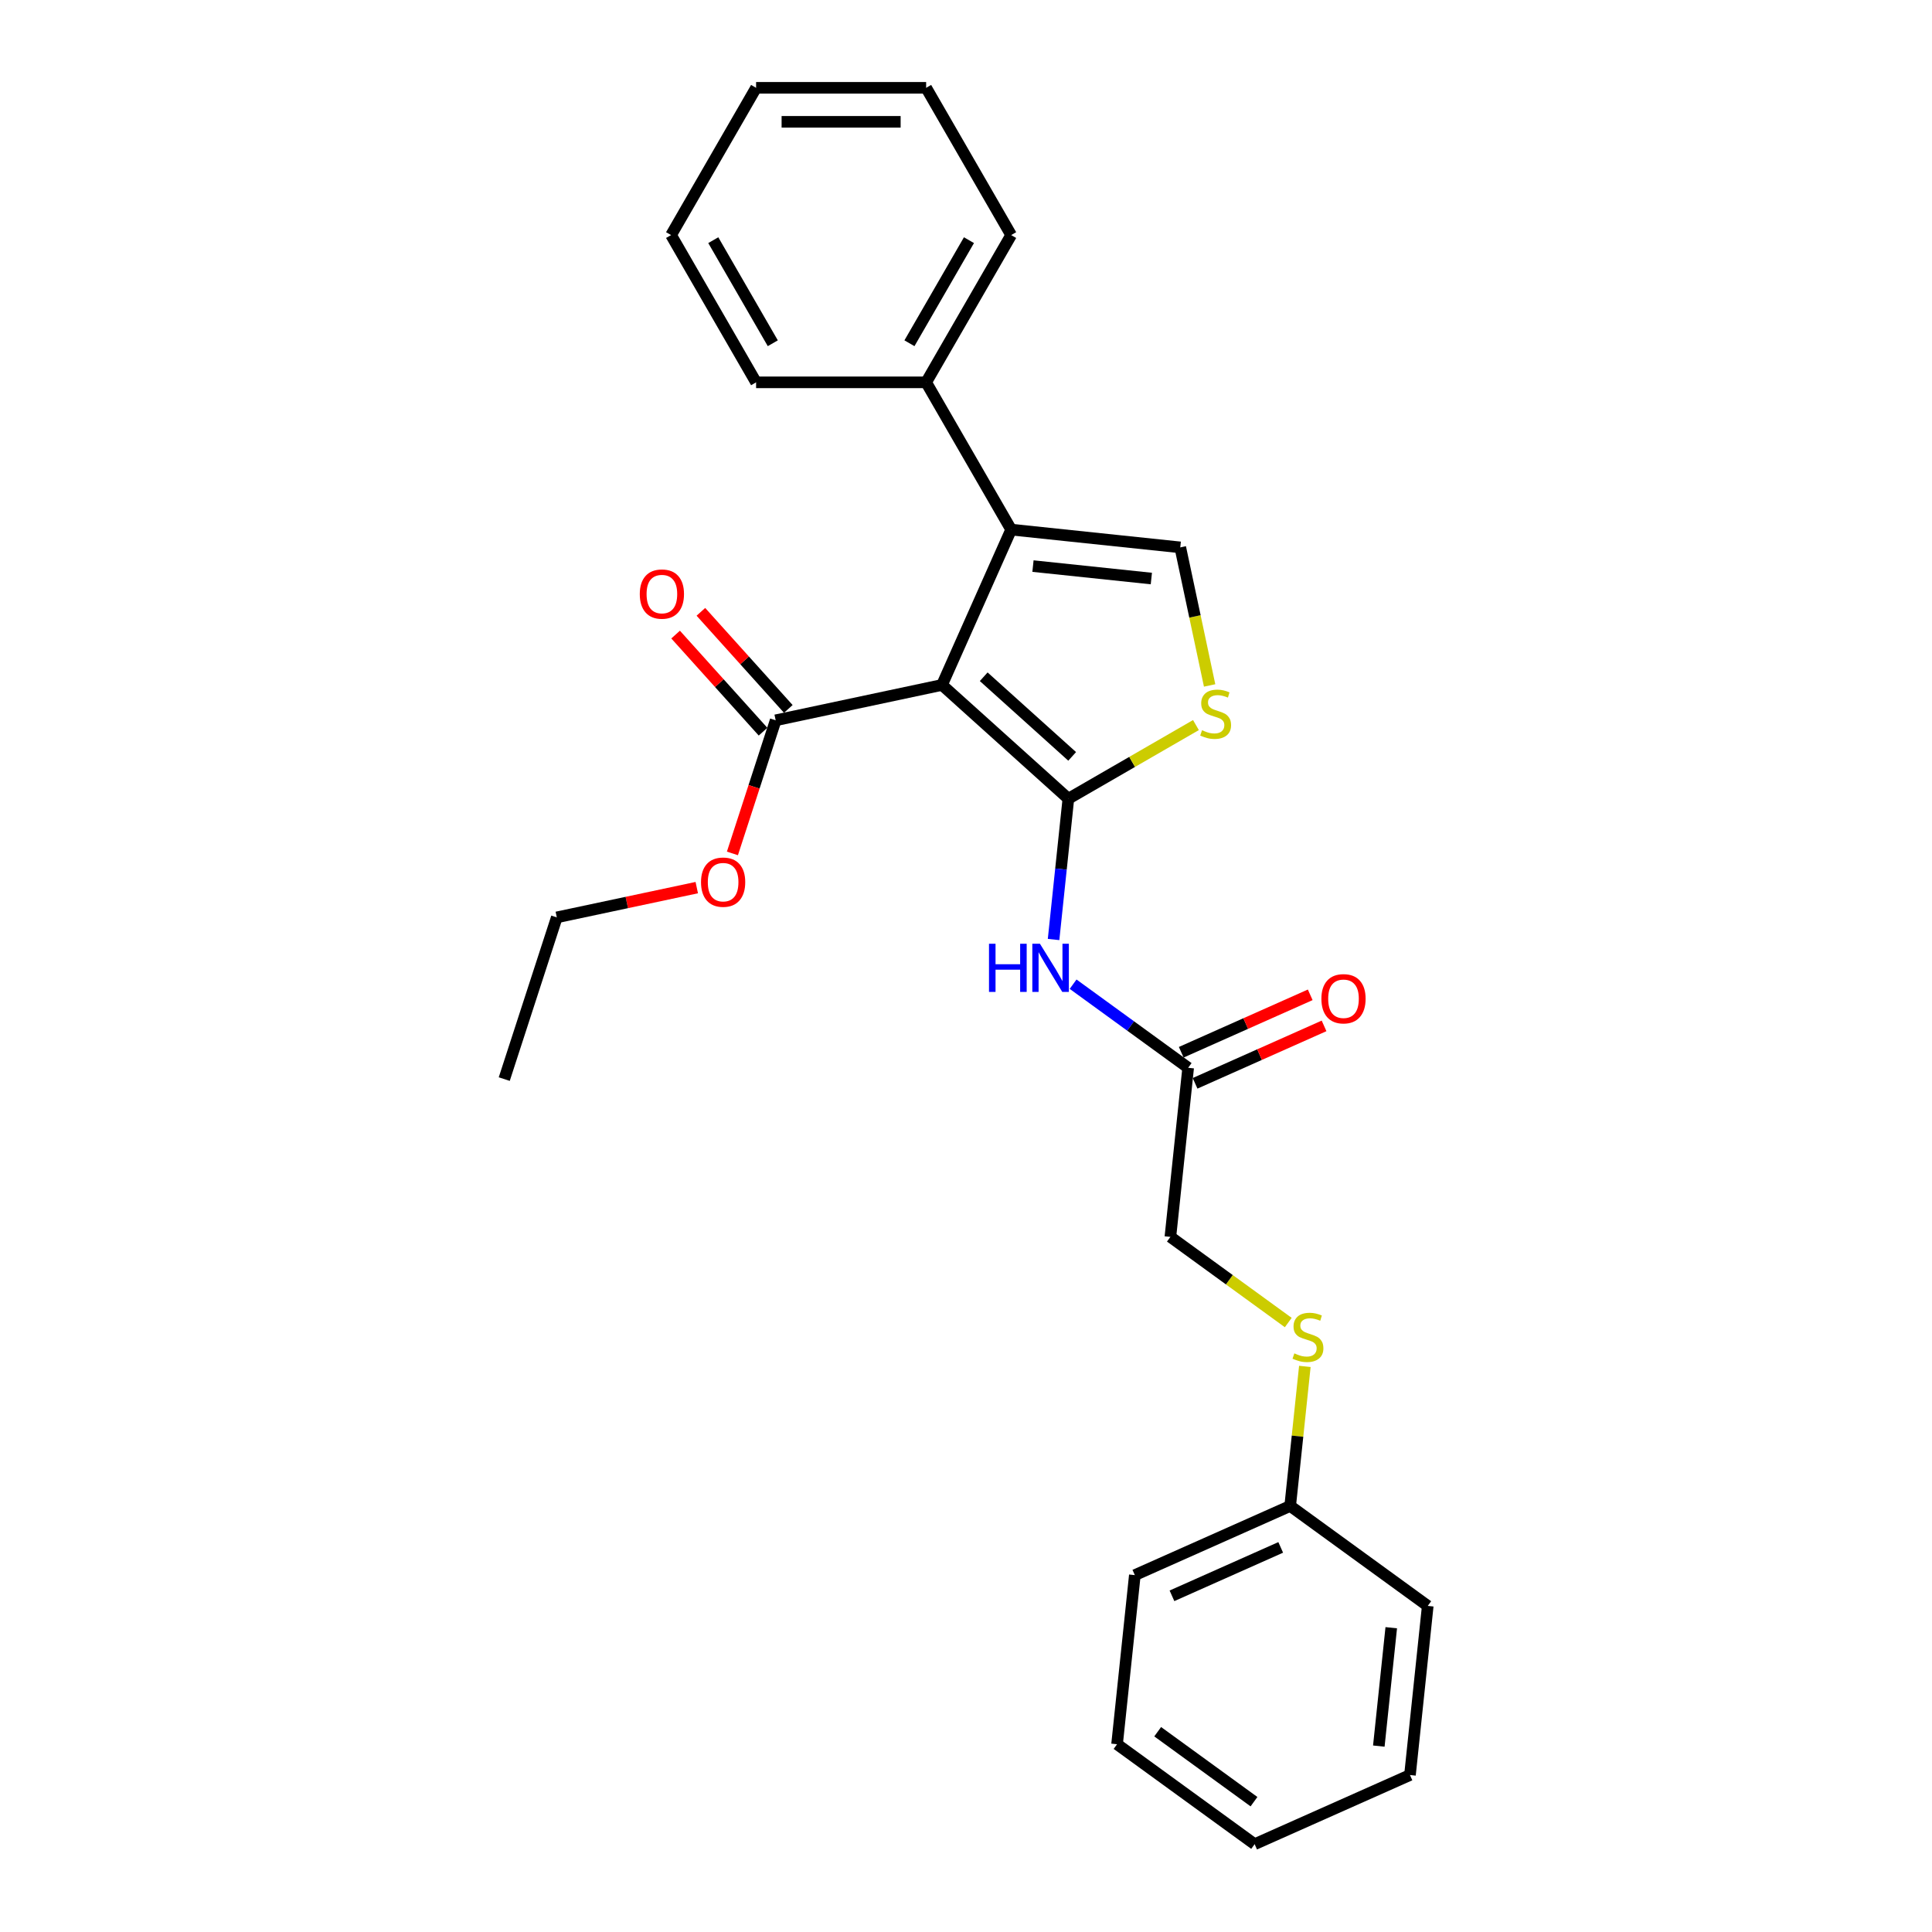 <?xml version='1.0' encoding='iso-8859-1'?>
<svg version='1.1' baseProfile='full'
              xmlns='http://www.w3.org/2000/svg'
                      xmlns:rdkit='http://www.rdkit.org/xml'
                      xmlns:xlink='http://www.w3.org/1999/xlink'
                  xml:space='preserve'
width='1000px' height='1000px' viewBox='0 0 1000 1000'>
<!-- END OF HEADER -->
<rect style='opacity:1.0;fill:#FFFFFF;stroke:none' width='1000' height='1000' x='0' y='0'> </rect>
<path class='bond-0' d='M 487.578,354.527 L 552.985,413.419' style='fill:none;fill-rule:evenodd;stroke:#000000;stroke-width:6px;stroke-linecap:butt;stroke-linejoin:miter;stroke-opacity:1' />
<path class='bond-0' d='M 509.167,350.279 L 554.952,391.504' style='fill:none;fill-rule:evenodd;stroke:#000000;stroke-width:6px;stroke-linecap:butt;stroke-linejoin:miter;stroke-opacity:1' />
<path class='bond-1' d='M 487.578,354.527 L 523.376,274.122' style='fill:none;fill-rule:evenodd;stroke:#000000;stroke-width:6px;stroke-linecap:butt;stroke-linejoin:miter;stroke-opacity:1' />
<path class='bond-5' d='M 487.578,354.527 L 401.487,372.826' style='fill:none;fill-rule:evenodd;stroke:#000000;stroke-width:6px;stroke-linecap:butt;stroke-linejoin:miter;stroke-opacity:1' />
<path class='bond-2' d='M 552.985,413.419 L 586,394.358' style='fill:none;fill-rule:evenodd;stroke:#000000;stroke-width:6px;stroke-linecap:butt;stroke-linejoin:miter;stroke-opacity:1' />
<path class='bond-2' d='M 586,394.358 L 619.015,375.297' style='fill:none;fill-rule:evenodd;stroke:#CCCC00;stroke-width:6px;stroke-linecap:butt;stroke-linejoin:miter;stroke-opacity:1' />
<path class='bond-4' d='M 552.985,413.419 L 549.155,449.854' style='fill:none;fill-rule:evenodd;stroke:#000000;stroke-width:6px;stroke-linecap:butt;stroke-linejoin:miter;stroke-opacity:1' />
<path class='bond-4' d='M 549.155,449.854 L 545.326,486.288' style='fill:none;fill-rule:evenodd;stroke:#0000FF;stroke-width:6px;stroke-linecap:butt;stroke-linejoin:miter;stroke-opacity:1' />
<path class='bond-3' d='M 523.376,274.122 L 610.908,283.322' style='fill:none;fill-rule:evenodd;stroke:#000000;stroke-width:6px;stroke-linecap:butt;stroke-linejoin:miter;stroke-opacity:1' />
<path class='bond-3' d='M 534.666,293.008 L 595.938,299.448' style='fill:none;fill-rule:evenodd;stroke:#000000;stroke-width:6px;stroke-linecap:butt;stroke-linejoin:miter;stroke-opacity:1' />
<path class='bond-7' d='M 523.376,274.122 L 479.369,197.899' style='fill:none;fill-rule:evenodd;stroke:#000000;stroke-width:6px;stroke-linecap:butt;stroke-linejoin:miter;stroke-opacity:1' />
<path class='bond-26' d='M 626.098,354.784 L 618.503,319.053' style='fill:none;fill-rule:evenodd;stroke:#CCCC00;stroke-width:6px;stroke-linecap:butt;stroke-linejoin:miter;stroke-opacity:1' />
<path class='bond-26' d='M 618.503,319.053 L 610.908,283.322' style='fill:none;fill-rule:evenodd;stroke:#000000;stroke-width:6px;stroke-linecap:butt;stroke-linejoin:miter;stroke-opacity:1' />
<path class='bond-6' d='M 555.438,509.418 L 585.214,531.051' style='fill:none;fill-rule:evenodd;stroke:#0000FF;stroke-width:6px;stroke-linecap:butt;stroke-linejoin:miter;stroke-opacity:1' />
<path class='bond-6' d='M 585.214,531.051 L 614.99,552.685' style='fill:none;fill-rule:evenodd;stroke:#000000;stroke-width:6px;stroke-linecap:butt;stroke-linejoin:miter;stroke-opacity:1' />
<path class='bond-8' d='M 408.028,366.936 L 385.402,341.808' style='fill:none;fill-rule:evenodd;stroke:#000000;stroke-width:6px;stroke-linecap:butt;stroke-linejoin:miter;stroke-opacity:1' />
<path class='bond-8' d='M 385.402,341.808 L 362.777,316.68' style='fill:none;fill-rule:evenodd;stroke:#FF0000;stroke-width:6px;stroke-linecap:butt;stroke-linejoin:miter;stroke-opacity:1' />
<path class='bond-8' d='M 394.946,378.715 L 372.321,353.587' style='fill:none;fill-rule:evenodd;stroke:#000000;stroke-width:6px;stroke-linecap:butt;stroke-linejoin:miter;stroke-opacity:1' />
<path class='bond-8' d='M 372.321,353.587 L 349.696,328.459' style='fill:none;fill-rule:evenodd;stroke:#FF0000;stroke-width:6px;stroke-linecap:butt;stroke-linejoin:miter;stroke-opacity:1' />
<path class='bond-12' d='M 401.487,372.826 L 390.293,407.277' style='fill:none;fill-rule:evenodd;stroke:#000000;stroke-width:6px;stroke-linecap:butt;stroke-linejoin:miter;stroke-opacity:1' />
<path class='bond-12' d='M 390.293,407.277 L 379.099,441.728' style='fill:none;fill-rule:evenodd;stroke:#FF0000;stroke-width:6px;stroke-linecap:butt;stroke-linejoin:miter;stroke-opacity:1' />
<path class='bond-9' d='M 618.57,560.725 L 651.951,545.863' style='fill:none;fill-rule:evenodd;stroke:#000000;stroke-width:6px;stroke-linecap:butt;stroke-linejoin:miter;stroke-opacity:1' />
<path class='bond-9' d='M 651.951,545.863 L 685.332,531' style='fill:none;fill-rule:evenodd;stroke:#FF0000;stroke-width:6px;stroke-linecap:butt;stroke-linejoin:miter;stroke-opacity:1' />
<path class='bond-9' d='M 611.41,544.644 L 644.791,529.782' style='fill:none;fill-rule:evenodd;stroke:#000000;stroke-width:6px;stroke-linecap:butt;stroke-linejoin:miter;stroke-opacity:1' />
<path class='bond-9' d='M 644.791,529.782 L 678.172,514.919' style='fill:none;fill-rule:evenodd;stroke:#FF0000;stroke-width:6px;stroke-linecap:butt;stroke-linejoin:miter;stroke-opacity:1' />
<path class='bond-11' d='M 614.99,552.685 L 605.79,640.216' style='fill:none;fill-rule:evenodd;stroke:#000000;stroke-width:6px;stroke-linecap:butt;stroke-linejoin:miter;stroke-opacity:1' />
<path class='bond-14' d='M 479.369,197.899 L 523.376,121.677' style='fill:none;fill-rule:evenodd;stroke:#000000;stroke-width:6px;stroke-linecap:butt;stroke-linejoin:miter;stroke-opacity:1' />
<path class='bond-14' d='M 470.726,177.665 L 501.531,124.309' style='fill:none;fill-rule:evenodd;stroke:#000000;stroke-width:6px;stroke-linecap:butt;stroke-linejoin:miter;stroke-opacity:1' />
<path class='bond-15' d='M 479.369,197.899 L 391.355,197.899' style='fill:none;fill-rule:evenodd;stroke:#000000;stroke-width:6px;stroke-linecap:butt;stroke-linejoin:miter;stroke-opacity:1' />
<path class='bond-10' d='M 666.803,684.545 L 636.296,662.381' style='fill:none;fill-rule:evenodd;stroke:#CCCC00;stroke-width:6px;stroke-linecap:butt;stroke-linejoin:miter;stroke-opacity:1' />
<path class='bond-10' d='M 636.296,662.381 L 605.79,640.216' style='fill:none;fill-rule:evenodd;stroke:#000000;stroke-width:6px;stroke-linecap:butt;stroke-linejoin:miter;stroke-opacity:1' />
<path class='bond-13' d='M 675.387,707.247 L 671.591,743.364' style='fill:none;fill-rule:evenodd;stroke:#CCCC00;stroke-width:6px;stroke-linecap:butt;stroke-linejoin:miter;stroke-opacity:1' />
<path class='bond-13' d='M 671.591,743.364 L 667.795,779.482' style='fill:none;fill-rule:evenodd;stroke:#000000;stroke-width:6px;stroke-linecap:butt;stroke-linejoin:miter;stroke-opacity:1' />
<path class='bond-16' d='M 360.647,459.432 L 324.423,467.131' style='fill:none;fill-rule:evenodd;stroke:#FF0000;stroke-width:6px;stroke-linecap:butt;stroke-linejoin:miter;stroke-opacity:1' />
<path class='bond-16' d='M 324.423,467.131 L 288.198,474.831' style='fill:none;fill-rule:evenodd;stroke:#000000;stroke-width:6px;stroke-linecap:butt;stroke-linejoin:miter;stroke-opacity:1' />
<path class='bond-17' d='M 667.795,779.482 L 587.39,815.28' style='fill:none;fill-rule:evenodd;stroke:#000000;stroke-width:6px;stroke-linecap:butt;stroke-linejoin:miter;stroke-opacity:1' />
<path class='bond-17' d='M 662.894,800.932 L 606.61,825.991' style='fill:none;fill-rule:evenodd;stroke:#000000;stroke-width:6px;stroke-linecap:butt;stroke-linejoin:miter;stroke-opacity:1' />
<path class='bond-18' d='M 667.795,779.482 L 738.999,831.215' style='fill:none;fill-rule:evenodd;stroke:#000000;stroke-width:6px;stroke-linecap:butt;stroke-linejoin:miter;stroke-opacity:1' />
<path class='bond-21' d='M 523.376,121.677 L 479.369,45.455' style='fill:none;fill-rule:evenodd;stroke:#000000;stroke-width:6px;stroke-linecap:butt;stroke-linejoin:miter;stroke-opacity:1' />
<path class='bond-20' d='M 391.355,197.899 L 347.348,121.677' style='fill:none;fill-rule:evenodd;stroke:#000000;stroke-width:6px;stroke-linecap:butt;stroke-linejoin:miter;stroke-opacity:1' />
<path class='bond-20' d='M 399.999,177.665 L 369.194,124.309' style='fill:none;fill-rule:evenodd;stroke:#000000;stroke-width:6px;stroke-linecap:butt;stroke-linejoin:miter;stroke-opacity:1' />
<path class='bond-19' d='M 288.198,474.831 L 261.001,558.537' style='fill:none;fill-rule:evenodd;stroke:#000000;stroke-width:6px;stroke-linecap:butt;stroke-linejoin:miter;stroke-opacity:1' />
<path class='bond-23' d='M 587.39,815.28 L 578.19,902.812' style='fill:none;fill-rule:evenodd;stroke:#000000;stroke-width:6px;stroke-linecap:butt;stroke-linejoin:miter;stroke-opacity:1' />
<path class='bond-22' d='M 738.999,831.215 L 729.799,918.747' style='fill:none;fill-rule:evenodd;stroke:#000000;stroke-width:6px;stroke-linecap:butt;stroke-linejoin:miter;stroke-opacity:1' />
<path class='bond-22' d='M 720.113,842.505 L 713.673,903.777' style='fill:none;fill-rule:evenodd;stroke:#000000;stroke-width:6px;stroke-linecap:butt;stroke-linejoin:miter;stroke-opacity:1' />
<path class='bond-24' d='M 347.348,121.677 L 391.355,45.455' style='fill:none;fill-rule:evenodd;stroke:#000000;stroke-width:6px;stroke-linecap:butt;stroke-linejoin:miter;stroke-opacity:1' />
<path class='bond-27' d='M 479.369,45.455 L 391.355,45.455' style='fill:none;fill-rule:evenodd;stroke:#000000;stroke-width:6px;stroke-linecap:butt;stroke-linejoin:miter;stroke-opacity:1' />
<path class='bond-27' d='M 466.167,63.057 L 404.557,63.057' style='fill:none;fill-rule:evenodd;stroke:#000000;stroke-width:6px;stroke-linecap:butt;stroke-linejoin:miter;stroke-opacity:1' />
<path class='bond-25' d='M 729.799,918.747 L 649.395,954.545' style='fill:none;fill-rule:evenodd;stroke:#000000;stroke-width:6px;stroke-linecap:butt;stroke-linejoin:miter;stroke-opacity:1' />
<path class='bond-28' d='M 578.19,902.812 L 649.395,954.545' style='fill:none;fill-rule:evenodd;stroke:#000000;stroke-width:6px;stroke-linecap:butt;stroke-linejoin:miter;stroke-opacity:1' />
<path class='bond-28' d='M 599.217,896.331 L 649.061,932.544' style='fill:none;fill-rule:evenodd;stroke:#000000;stroke-width:6px;stroke-linecap:butt;stroke-linejoin:miter;stroke-opacity:1' />
<path  class='atom-3' d='M 622.166 377.967
Q 622.448 378.073, 623.61 378.566
Q 624.771 379.059, 626.039 379.376
Q 627.341 379.657, 628.609 379.657
Q 630.967 379.657, 632.34 378.531
Q 633.714 377.369, 633.714 375.362
Q 633.714 373.989, 633.009 373.144
Q 632.34 372.299, 631.284 371.842
Q 630.228 371.384, 628.468 370.856
Q 626.25 370.187, 624.912 369.553
Q 623.61 368.919, 622.659 367.582
Q 621.744 366.244, 621.744 363.991
Q 621.744 360.857, 623.856 358.921
Q 626.003 356.985, 630.228 356.985
Q 633.115 356.985, 636.389 358.358
L 635.579 361.069
Q 632.587 359.836, 630.334 359.836
Q 627.905 359.836, 626.567 360.857
Q 625.229 361.843, 625.264 363.568
Q 625.264 364.906, 625.933 365.716
Q 626.637 366.526, 627.623 366.983
Q 628.644 367.441, 630.334 367.969
Q 632.587 368.673, 633.925 369.377
Q 635.263 370.081, 636.213 371.525
Q 637.199 372.933, 637.199 375.362
Q 637.199 378.812, 634.875 380.678
Q 632.587 382.509, 628.75 382.509
Q 626.532 382.509, 624.842 382.016
Q 623.187 381.558, 621.216 380.749
L 622.166 377.967
' fill='#CCCC00'/>
<path  class='atom-5' d='M 511.906 488.488
L 515.286 488.488
L 515.286 499.085
L 528.03 499.085
L 528.03 488.488
L 531.41 488.488
L 531.41 513.414
L 528.03 513.414
L 528.03 501.902
L 515.286 501.902
L 515.286 513.414
L 511.906 513.414
L 511.906 488.488
' fill='#0000FF'/>
<path  class='atom-5' d='M 538.275 488.488
L 546.443 501.691
Q 547.253 502.993, 548.555 505.352
Q 549.858 507.711, 549.928 507.852
L 549.928 488.488
L 553.238 488.488
L 553.238 513.414
L 549.823 513.414
L 541.056 498.98
Q 540.035 497.29, 538.944 495.354
Q 537.888 493.417, 537.571 492.819
L 537.571 513.414
L 534.332 513.414
L 534.332 488.488
L 538.275 488.488
' fill='#0000FF'/>
<path  class='atom-9' d='M 331.152 307.489
Q 331.152 301.504, 334.11 298.159
Q 337.067 294.815, 342.594 294.815
Q 348.121 294.815, 351.079 298.159
Q 354.036 301.504, 354.036 307.489
Q 354.036 313.544, 351.043 316.994
Q 348.051 320.409, 342.594 320.409
Q 337.102 320.409, 334.11 316.994
Q 331.152 313.579, 331.152 307.489
M 342.594 317.593
Q 346.396 317.593, 348.438 315.058
Q 350.515 312.488, 350.515 307.489
Q 350.515 302.595, 348.438 300.131
Q 346.396 297.631, 342.594 297.631
Q 338.792 297.631, 336.715 300.096
Q 334.673 302.56, 334.673 307.489
Q 334.673 312.523, 336.715 315.058
Q 338.792 317.593, 342.594 317.593
' fill='#FF0000'/>
<path  class='atom-10' d='M 683.953 516.956
Q 683.953 510.972, 686.91 507.627
Q 689.867 504.282, 695.394 504.282
Q 700.922 504.282, 703.879 507.627
Q 706.836 510.972, 706.836 516.956
Q 706.836 523.012, 703.844 526.462
Q 700.851 529.877, 695.394 529.877
Q 689.902 529.877, 686.91 526.462
Q 683.953 523.047, 683.953 516.956
M 695.394 527.06
Q 699.197 527.06, 701.239 524.526
Q 703.316 521.956, 703.316 516.956
Q 703.316 512.063, 701.239 509.599
Q 699.197 507.099, 695.394 507.099
Q 691.592 507.099, 689.515 509.563
Q 687.473 512.028, 687.473 516.956
Q 687.473 521.991, 689.515 524.526
Q 691.592 527.06, 695.394 527.06
' fill='#FF0000'/>
<path  class='atom-11' d='M 669.953 700.505
Q 670.235 700.61, 671.397 701.103
Q 672.559 701.596, 673.826 701.913
Q 675.129 702.195, 676.396 702.195
Q 678.755 702.195, 680.128 701.068
Q 681.501 699.906, 681.501 697.9
Q 681.501 696.527, 680.797 695.682
Q 680.128 694.837, 679.072 694.379
Q 678.016 693.921, 676.255 693.393
Q 674.037 692.724, 672.699 692.091
Q 671.397 691.457, 670.446 690.119
Q 669.531 688.781, 669.531 686.528
Q 669.531 683.395, 671.643 681.459
Q 673.791 679.522, 678.016 679.522
Q 680.902 679.522, 684.177 680.895
L 683.367 683.606
Q 680.374 682.374, 678.121 682.374
Q 675.692 682.374, 674.354 683.395
Q 673.016 684.381, 673.052 686.106
Q 673.052 687.444, 673.72 688.253
Q 674.425 689.063, 675.41 689.521
Q 676.431 689.978, 678.121 690.506
Q 680.374 691.211, 681.712 691.915
Q 683.05 692.619, 684 694.062
Q 684.986 695.47, 684.986 697.9
Q 684.986 701.35, 682.663 703.216
Q 680.374 705.046, 676.537 705.046
Q 674.319 705.046, 672.629 704.553
Q 670.974 704.096, 669.003 703.286
L 669.953 700.505
' fill='#CCCC00'/>
<path  class='atom-13' d='M 362.847 456.602
Q 362.847 450.617, 365.805 447.273
Q 368.762 443.928, 374.289 443.928
Q 379.816 443.928, 382.774 447.273
Q 385.731 450.617, 385.731 456.602
Q 385.731 462.658, 382.738 466.108
Q 379.746 469.523, 374.289 469.523
Q 368.797 469.523, 365.805 466.108
Q 362.847 462.693, 362.847 456.602
M 374.289 466.706
Q 378.091 466.706, 380.133 464.172
Q 382.21 461.602, 382.21 456.602
Q 382.21 451.709, 380.133 449.244
Q 378.091 446.745, 374.289 446.745
Q 370.487 446.745, 368.41 449.209
Q 366.368 451.674, 366.368 456.602
Q 366.368 461.637, 368.41 464.172
Q 370.487 466.706, 374.289 466.706
' fill='#FF0000'/>
</svg>
